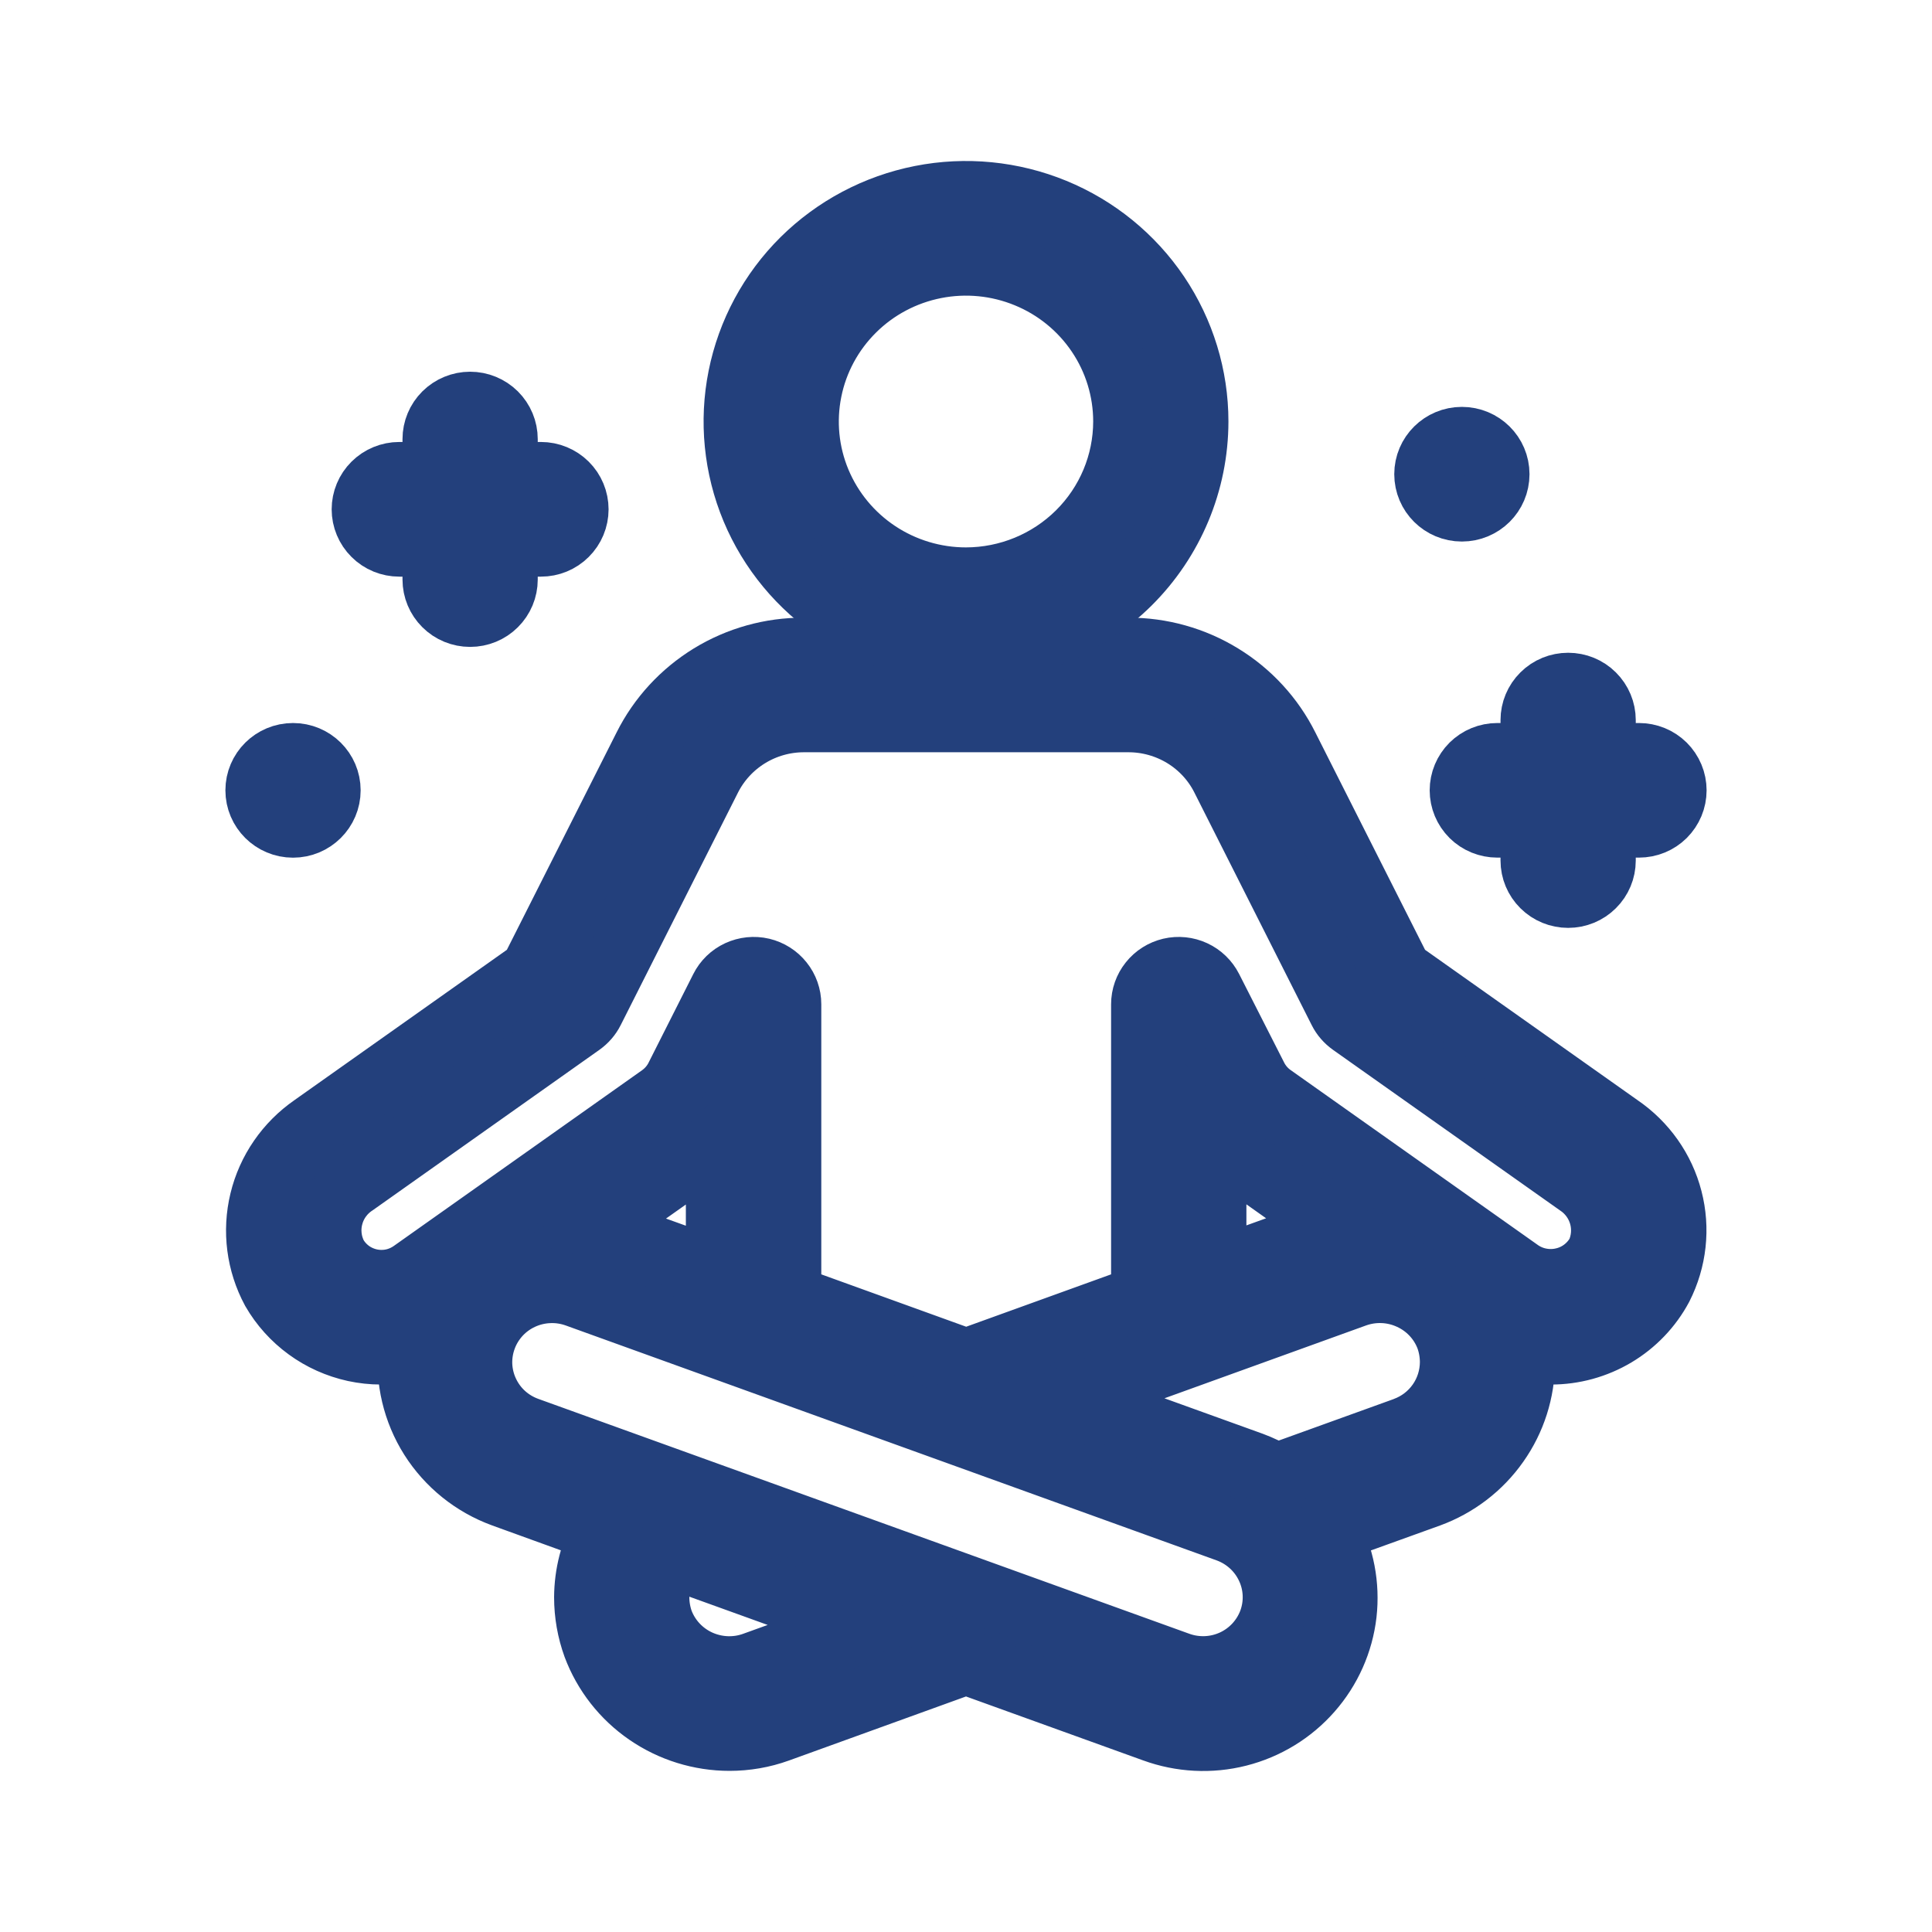 <svg width="30" height="30" viewBox="0 0 30 30" fill="none" xmlns="http://www.w3.org/2000/svg">
<path d="M25.143 17.494L21.738 15.085L19.978 11.598C19.751 11.144 19.4 10.762 18.965 10.496C18.53 10.229 18.029 10.089 17.517 10.091H12.483C11.971 10.089 11.47 10.229 11.035 10.495C10.6 10.762 10.248 11.144 10.021 11.598L8.261 15.085L4.861 17.491C4.462 17.767 4.178 18.178 4.065 18.647C3.951 19.116 4.015 19.61 4.244 20.035C4.378 20.267 4.56 20.469 4.777 20.627C4.994 20.786 5.243 20.897 5.506 20.955C5.641 20.984 5.778 20.999 5.916 20.999C6.07 20.997 6.224 20.977 6.373 20.939C6.325 21.423 6.44 21.91 6.7 22.322C6.961 22.734 7.352 23.049 7.813 23.217L9.367 23.78C9.196 24.095 9.106 24.445 9.104 24.802C9.104 25.06 9.149 25.316 9.237 25.558C9.396 25.981 9.682 26.346 10.056 26.603C10.43 26.86 10.874 26.998 11.329 26.998C11.585 26.998 11.84 26.954 12.081 26.867L15 25.811L17.92 26.865C18.34 27.018 18.797 27.042 19.23 26.932C19.664 26.822 20.053 26.584 20.347 26.249C20.641 25.915 20.826 25.499 20.877 25.059C20.927 24.618 20.842 24.172 20.631 23.78L22.19 23.218C22.616 23.062 22.984 22.781 23.244 22.411C23.505 22.042 23.645 21.602 23.646 21.151C23.646 21.081 23.634 21.01 23.627 20.939C23.776 20.977 23.928 20.997 24.082 20.999C24.432 21 24.776 20.905 25.077 20.726C25.377 20.547 25.623 20.29 25.787 19.983C26.001 19.561 26.055 19.077 25.936 18.619C25.818 18.161 25.536 17.762 25.143 17.494ZM11.15 19.744L9.332 19.09C9.31 19.082 9.287 19.079 9.264 19.072L10.892 17.92C10.985 17.855 11.071 17.782 11.15 17.702V19.744ZM11.706 25.841C11.428 25.941 11.122 25.927 10.853 25.805C10.585 25.683 10.376 25.461 10.271 25.187C10.227 25.063 10.204 24.933 10.204 24.801C10.205 24.57 10.279 24.345 10.417 24.158L13.394 25.232L11.706 25.841ZM19.73 25.179C19.628 25.454 19.421 25.679 19.153 25.803C18.885 25.927 18.578 25.94 18.3 25.84L8.189 22.192C8.051 22.142 7.924 22.066 7.816 21.968C7.708 21.87 7.621 21.751 7.559 21.619C7.497 21.488 7.462 21.345 7.455 21.2C7.449 21.054 7.472 20.909 7.522 20.773C7.572 20.636 7.649 20.511 7.748 20.403C7.847 20.296 7.967 20.209 8.1 20.148C8.232 20.087 8.376 20.052 8.523 20.046C8.669 20.039 8.816 20.062 8.953 20.111L19.061 23.759C19.339 23.86 19.566 24.066 19.691 24.332C19.817 24.598 19.831 24.902 19.73 25.179ZM21.816 22.193L19.816 22.915C19.697 22.843 19.57 22.783 19.439 22.734L16.609 21.713L21.046 20.11C21.324 20.011 21.63 20.024 21.898 20.147C22.167 20.269 22.376 20.491 22.48 20.765C22.525 20.889 22.547 21.019 22.548 21.15C22.547 21.378 22.477 21.6 22.346 21.786C22.215 21.973 22.029 22.115 21.814 22.193H21.816ZM18.854 19.739V17.698C18.933 17.778 19.019 17.851 19.111 17.916L20.739 19.069C20.716 19.076 20.693 19.077 20.671 19.085L18.854 19.739ZM24.816 19.466C24.759 19.567 24.681 19.656 24.588 19.726C24.495 19.796 24.388 19.846 24.274 19.872C24.16 19.899 24.042 19.902 23.927 19.881C23.812 19.861 23.703 19.816 23.606 19.751L19.752 17.024C19.643 16.947 19.554 16.844 19.494 16.725L18.795 15.35C18.739 15.24 18.648 15.152 18.536 15.1C18.424 15.048 18.297 15.035 18.177 15.063C18.056 15.092 17.949 15.159 17.872 15.256C17.795 15.352 17.753 15.471 17.753 15.594V20.139L15.003 21.133L12.253 20.139V15.594C12.253 15.471 12.211 15.352 12.134 15.256C12.057 15.159 11.95 15.092 11.83 15.063C11.709 15.035 11.583 15.048 11.47 15.1C11.358 15.152 11.267 15.24 11.212 15.35L10.517 16.727C10.457 16.847 10.367 16.95 10.257 17.028L6.404 19.755C6.309 19.822 6.202 19.869 6.089 19.892C5.975 19.915 5.858 19.914 5.745 19.889C5.632 19.864 5.525 19.816 5.432 19.748C5.339 19.679 5.261 19.592 5.205 19.492C5.109 19.302 5.087 19.084 5.143 18.879C5.198 18.674 5.328 18.496 5.507 18.379L9.018 15.894C9.091 15.842 9.151 15.774 9.191 15.694L11.011 12.086C11.147 11.815 11.357 11.586 11.617 11.426C11.877 11.266 12.177 11.181 12.483 11.181H17.517C17.824 11.18 18.125 11.264 18.387 11.424C18.648 11.584 18.859 11.813 18.995 12.086L20.815 15.694C20.855 15.774 20.915 15.842 20.988 15.894L24.504 18.381C24.678 18.496 24.805 18.669 24.862 18.869C24.919 19.069 24.902 19.283 24.814 19.472L24.816 19.466Z" fill="#23407C"/>
<path d="M18.575 6.545C18.575 5.844 18.365 5.159 17.973 4.576C17.58 3.993 17.021 3.538 16.368 3.27C15.715 3.002 14.996 2.931 14.303 3.068C13.609 3.205 12.972 3.543 12.472 4.038C11.972 4.534 11.632 5.166 11.494 5.854C11.356 6.541 11.427 7.254 11.697 7.902C11.968 8.55 12.426 9.103 13.014 9.493C13.602 9.882 14.293 10.09 15 10.09C15.948 10.089 16.856 9.715 17.527 9.051C18.197 8.386 18.574 7.485 18.575 6.545ZM15 9C14.511 9 14.032 8.856 13.625 8.586C13.218 8.316 12.901 7.933 12.713 7.484C12.526 7.036 12.477 6.542 12.573 6.066C12.668 5.59 12.904 5.153 13.25 4.81C13.596 4.466 14.037 4.233 14.517 4.138C14.997 4.043 15.495 4.092 15.947 4.278C16.399 4.463 16.786 4.778 17.058 5.182C17.33 5.585 17.475 6.06 17.475 6.545C17.474 7.196 17.213 7.82 16.749 8.28C16.285 8.74 15.656 8.999 15 9Z" fill="#23407C"/>
<path d="M6.2 8.454H6.75V9C6.75 9.144 6.808 9.283 6.911 9.385C7.014 9.488 7.154 9.545 7.3 9.545C7.446 9.545 7.586 9.488 7.689 9.385C7.792 9.283 7.85 9.144 7.85 9V8.454H8.4C8.546 8.454 8.686 8.397 8.789 8.294C8.892 8.192 8.95 8.053 8.95 7.909C8.95 7.764 8.892 7.625 8.789 7.523C8.686 7.421 8.546 7.363 8.4 7.363H7.85V6.818C7.85 6.673 7.792 6.535 7.689 6.432C7.586 6.33 7.446 6.272 7.3 6.272C7.154 6.272 7.014 6.33 6.911 6.432C6.808 6.535 6.75 6.673 6.75 6.818V7.363H6.2C6.054 7.363 5.914 7.421 5.811 7.523C5.708 7.625 5.65 7.764 5.65 7.909C5.65 8.053 5.708 8.192 5.811 8.294C5.914 8.397 6.054 8.454 6.2 8.454Z" fill="#23407C"/>
<path d="M23.25 11.727C23.104 11.727 22.964 11.784 22.861 11.886C22.758 11.989 22.7 12.127 22.7 12.272C22.7 12.417 22.758 12.555 22.861 12.658C22.964 12.76 23.104 12.817 23.25 12.817H23.8V13.363C23.8 13.508 23.858 13.646 23.961 13.748C24.064 13.851 24.204 13.908 24.35 13.908C24.496 13.908 24.636 13.851 24.739 13.748C24.842 13.646 24.9 13.508 24.9 13.363V12.817H25.45C25.596 12.817 25.736 12.76 25.839 12.658C25.942 12.555 26 12.417 26 12.272C26 12.127 25.942 11.989 25.839 11.886C25.736 11.784 25.596 11.727 25.45 11.727H24.9V11.181C24.9 11.037 24.842 10.898 24.739 10.796C24.636 10.693 24.496 10.636 24.35 10.636C24.204 10.636 24.064 10.693 23.961 10.796C23.858 10.898 23.8 11.037 23.8 11.181V11.727H23.25Z" fill="#23407C"/>
<path d="M22.7 7.909C23.004 7.909 23.25 7.665 23.25 7.363C23.25 7.062 23.004 6.818 22.7 6.818C22.396 6.818 22.15 7.062 22.15 7.363C22.15 7.665 22.396 7.909 22.7 7.909Z" fill="#23407C"/>
<path d="M4.55 12.818C4.854 12.818 5.1 12.573 5.1 12.272C5.1 11.971 4.854 11.727 4.55 11.727C4.246 11.727 4 11.971 4 12.272C4 12.573 4.246 12.818 4.55 12.818Z" fill="#23407C"/>
<path d="M25.143 17.494L21.738 15.085L19.978 11.598C19.751 11.144 19.4 10.762 18.965 10.496C18.53 10.229 18.029 10.089 17.517 10.091H12.483C11.971 10.089 11.47 10.229 11.035 10.495C10.6 10.762 10.248 11.144 10.021 11.598L8.261 15.085L4.861 17.491C4.462 17.767 4.178 18.178 4.065 18.647C3.951 19.116 4.015 19.61 4.244 20.035C4.378 20.267 4.56 20.469 4.777 20.627C4.994 20.786 5.243 20.897 5.506 20.955C5.641 20.984 5.778 20.999 5.916 20.999C6.07 20.997 6.224 20.977 6.373 20.939C6.325 21.423 6.44 21.91 6.7 22.322C6.961 22.734 7.352 23.049 7.813 23.217L9.367 23.78C9.196 24.095 9.106 24.445 9.104 24.802C9.104 25.06 9.149 25.316 9.237 25.558C9.396 25.981 9.682 26.346 10.056 26.603C10.43 26.86 10.874 26.998 11.329 26.998C11.585 26.998 11.84 26.954 12.081 26.867L15 25.811L17.92 26.865C18.34 27.018 18.797 27.042 19.23 26.932C19.664 26.822 20.053 26.584 20.347 26.249C20.641 25.915 20.826 25.499 20.877 25.059C20.927 24.618 20.842 24.172 20.631 23.78L22.19 23.218C22.616 23.062 22.984 22.781 23.244 22.411C23.505 22.042 23.645 21.602 23.646 21.151C23.646 21.081 23.634 21.01 23.627 20.939C23.776 20.977 23.928 20.997 24.082 20.999C24.432 21 24.776 20.905 25.077 20.726C25.377 20.547 25.623 20.29 25.787 19.983C26.001 19.561 26.055 19.077 25.936 18.619C25.818 18.161 25.536 17.762 25.143 17.494ZM11.15 19.744L9.332 19.09C9.31 19.082 9.287 19.079 9.264 19.072L10.892 17.92C10.985 17.855 11.071 17.782 11.15 17.702V19.744ZM11.706 25.841C11.428 25.941 11.122 25.927 10.853 25.805C10.585 25.683 10.376 25.461 10.271 25.187C10.227 25.063 10.204 24.933 10.204 24.801C10.205 24.57 10.279 24.345 10.417 24.158L13.394 25.232L11.706 25.841ZM19.73 25.179C19.628 25.454 19.421 25.679 19.153 25.803C18.885 25.927 18.578 25.94 18.3 25.84L8.189 22.192C8.051 22.142 7.924 22.066 7.816 21.968C7.708 21.87 7.621 21.751 7.559 21.619C7.497 21.488 7.462 21.345 7.455 21.2C7.449 21.054 7.472 20.909 7.522 20.773C7.572 20.636 7.649 20.511 7.748 20.403C7.847 20.296 7.967 20.209 8.1 20.148C8.232 20.087 8.376 20.052 8.523 20.046C8.669 20.039 8.816 20.062 8.953 20.111L19.061 23.759C19.339 23.86 19.566 24.066 19.691 24.332C19.817 24.598 19.831 24.902 19.73 25.179ZM21.816 22.193L19.816 22.915C19.697 22.843 19.57 22.783 19.439 22.734L16.609 21.713L21.046 20.11C21.324 20.011 21.63 20.024 21.898 20.147C22.167 20.269 22.376 20.491 22.48 20.765C22.525 20.889 22.547 21.019 22.548 21.15C22.547 21.378 22.477 21.6 22.346 21.786C22.215 21.973 22.029 22.115 21.814 22.193H21.816ZM18.854 19.739V17.698C18.933 17.778 19.019 17.851 19.111 17.916L20.739 19.069C20.716 19.076 20.693 19.077 20.671 19.085L18.854 19.739ZM24.816 19.466C24.759 19.567 24.681 19.656 24.588 19.726C24.495 19.796 24.388 19.846 24.274 19.872C24.16 19.899 24.042 19.902 23.927 19.881C23.812 19.861 23.703 19.816 23.606 19.751L19.752 17.024C19.643 16.947 19.554 16.844 19.494 16.725L18.795 15.35C18.739 15.24 18.648 15.152 18.536 15.1C18.424 15.048 18.297 15.035 18.177 15.063C18.056 15.092 17.949 15.159 17.872 15.256C17.795 15.352 17.753 15.471 17.753 15.594V20.139L15.003 21.133L12.253 20.139V15.594C12.253 15.471 12.211 15.352 12.134 15.256C12.057 15.159 11.95 15.092 11.83 15.063C11.709 15.035 11.583 15.048 11.47 15.1C11.358 15.152 11.267 15.24 11.212 15.35L10.517 16.727C10.457 16.847 10.367 16.95 10.257 17.028L6.404 19.755C6.309 19.822 6.202 19.869 6.089 19.892C5.975 19.915 5.858 19.914 5.745 19.889C5.632 19.864 5.525 19.816 5.432 19.748C5.339 19.679 5.261 19.592 5.205 19.492C5.109 19.302 5.087 19.084 5.143 18.879C5.198 18.674 5.328 18.496 5.507 18.379L9.018 15.894C9.091 15.842 9.151 15.774 9.191 15.694L11.011 12.086C11.147 11.815 11.357 11.586 11.617 11.426C11.877 11.266 12.177 11.181 12.483 11.181H17.517C17.824 11.18 18.125 11.264 18.387 11.424C18.648 11.584 18.859 11.813 18.995 12.086L20.815 15.694C20.855 15.774 20.915 15.842 20.988 15.894L24.504 18.381C24.678 18.496 24.805 18.669 24.862 18.869C24.919 19.069 24.902 19.283 24.814 19.472L24.816 19.466Z" stroke="#23407C"/>
<path d="M18.575 6.545C18.575 5.844 18.365 5.159 17.973 4.576C17.58 3.993 17.021 3.538 16.368 3.27C15.715 3.002 14.996 2.931 14.303 3.068C13.609 3.205 12.972 3.543 12.472 4.038C11.972 4.534 11.632 5.166 11.494 5.854C11.356 6.541 11.427 7.254 11.697 7.902C11.968 8.55 12.426 9.103 13.014 9.493C13.602 9.882 14.293 10.09 15 10.09C15.948 10.089 16.856 9.715 17.527 9.051C18.197 8.386 18.574 7.485 18.575 6.545ZM15 9C14.511 9 14.032 8.856 13.625 8.586C13.218 8.316 12.901 7.933 12.713 7.484C12.526 7.036 12.477 6.542 12.573 6.066C12.668 5.59 12.904 5.153 13.25 4.81C13.596 4.466 14.037 4.233 14.517 4.138C14.997 4.043 15.495 4.092 15.947 4.278C16.399 4.463 16.786 4.778 17.058 5.182C17.33 5.585 17.475 6.06 17.475 6.545C17.474 7.196 17.213 7.82 16.749 8.28C16.285 8.74 15.656 8.999 15 9Z" stroke="#23407C"/>
<path d="M6.2 8.454H6.75V9C6.75 9.144 6.808 9.283 6.911 9.385C7.014 9.488 7.154 9.545 7.3 9.545C7.446 9.545 7.586 9.488 7.689 9.385C7.792 9.283 7.85 9.144 7.85 9V8.454H8.4C8.546 8.454 8.686 8.397 8.789 8.294C8.892 8.192 8.95 8.053 8.95 7.909C8.95 7.764 8.892 7.625 8.789 7.523C8.686 7.421 8.546 7.363 8.4 7.363H7.85V6.818C7.85 6.673 7.792 6.535 7.689 6.432C7.586 6.33 7.446 6.272 7.3 6.272C7.154 6.272 7.014 6.33 6.911 6.432C6.808 6.535 6.75 6.673 6.75 6.818V7.363H6.2C6.054 7.363 5.914 7.421 5.811 7.523C5.708 7.625 5.65 7.764 5.65 7.909C5.65 8.053 5.708 8.192 5.811 8.294C5.914 8.397 6.054 8.454 6.2 8.454Z" stroke="#23407C"/>
<path d="M23.25 11.727C23.104 11.727 22.964 11.784 22.861 11.886C22.758 11.989 22.7 12.127 22.7 12.272C22.7 12.417 22.758 12.555 22.861 12.658C22.964 12.76 23.104 12.817 23.25 12.817H23.8V13.363C23.8 13.508 23.858 13.646 23.961 13.748C24.064 13.851 24.204 13.908 24.35 13.908C24.496 13.908 24.636 13.851 24.739 13.748C24.842 13.646 24.9 13.508 24.9 13.363V12.817H25.45C25.596 12.817 25.736 12.76 25.839 12.658C25.942 12.555 26 12.417 26 12.272C26 12.127 25.942 11.989 25.839 11.886C25.736 11.784 25.596 11.727 25.45 11.727H24.9V11.181C24.9 11.037 24.842 10.898 24.739 10.796C24.636 10.693 24.496 10.636 24.35 10.636C24.204 10.636 24.064 10.693 23.961 10.796C23.858 10.898 23.8 11.037 23.8 11.181V11.727H23.25Z" stroke="#23407C"/>
<path d="M22.7 7.909C23.004 7.909 23.25 7.665 23.25 7.363C23.25 7.062 23.004 6.818 22.7 6.818C22.396 6.818 22.15 7.062 22.15 7.363C22.15 7.665 22.396 7.909 22.7 7.909Z" stroke="#23407C"/>
<path d="M4.55 12.818C4.854 12.818 5.1 12.573 5.1 12.272C5.1 11.971 4.854 11.727 4.55 11.727C4.246 11.727 4 11.971 4 12.272C4 12.573 4.246 12.818 4.55 12.818Z" stroke="#23407C"/>
</svg>
